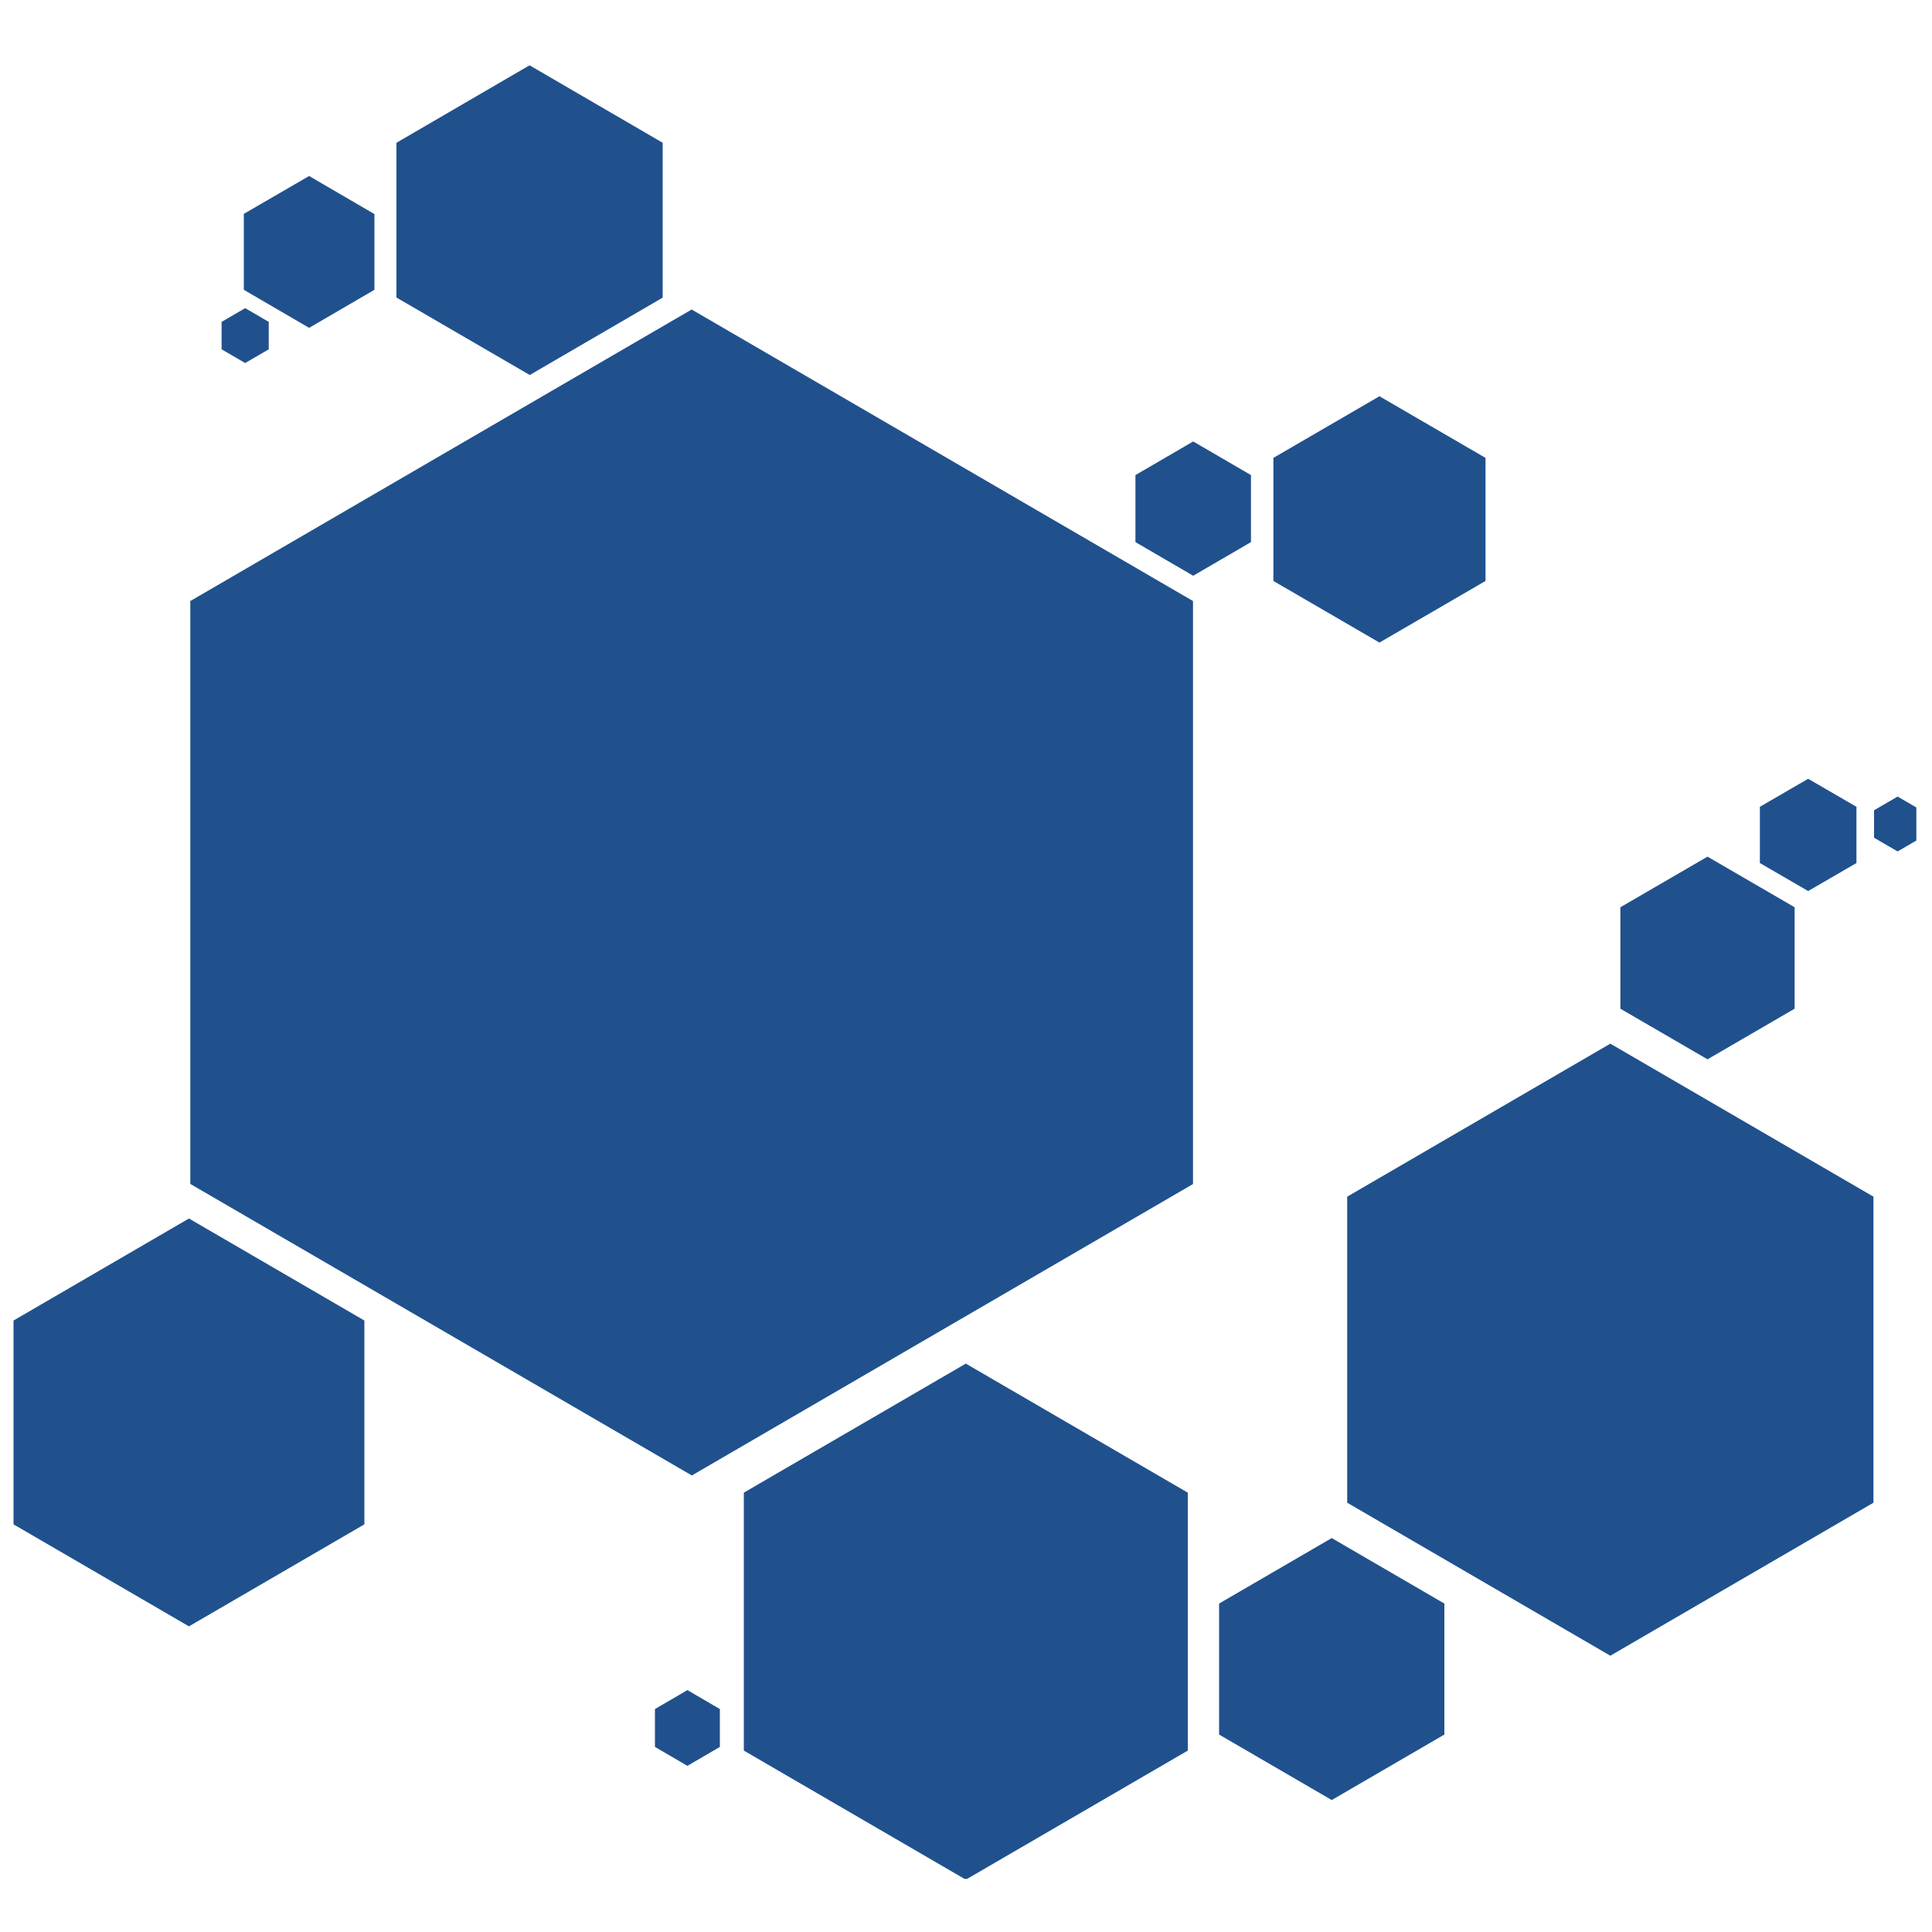 <?xml version="1.0" encoding="utf-8"?>
<!-- Generator: Adobe Illustrator 24.0.1, SVG Export Plug-In . SVG Version: 6.00 Build 0)  -->
<svg version="1.1" id="Layer_1" xmlns="http://www.w3.org/2000/svg" xmlns:xlink="http://www.w3.org/1999/xlink" x="0px" y="0px"
	 viewBox="0 0 1000 1000" style="enable-background:new 0 0 1000 1000;" xml:space="preserve">
<style type="text/css">
	.st0{clip-path:url(#SVGID_2_);}
	.st1{fill:#20518D;}
</style>
<g>
	<defs>
		<rect id="SVGID_1_" x="7" y="33.9" width="984.9" height="938.6"/>
	</defs>
	<clipPath id="SVGID_2_">
		<use xlink:href="#SVGID_1_"  style="overflow:visible;"/>
	</clipPath>
	<g class="st0">
		<path class="st1" d="M614.8,906.1l-114.9,66.8L385,906.1V772.6l114.9-66.8l114.9,66.8V906.1z"/>
		<path class="st1" d="M343.1,154l-68.9,40.1L205.2,154V73.9l68.9-40.1l68.9,40.1V154z"/>
		<path class="st1" d="M928.9,522.1l-45.1,26.2l-45.1-26.2v-52.5l45.1-26.2l45.1,26.2V522.1z"/>
		<path class="st1" d="M747.6,897.8l-58.3,33.9l-58.3-33.9v-67.8l58.3-33.9l58.3,33.9V897.8z"/>
		<path class="st1" d="M617.6,612.8L358.1,763.7L98.5,612.8V311.1l259.5-150.9l259.5,150.9V612.8z"/>
		<path class="st1" d="M969.7,777.8l-136.2,79.2l-136.2-79.2V619.4l136.2-79.2l136.2,79.2V777.8z"/>
		<path class="st1" d="M960.9,446.7l-25,14.5l-25-14.5v-29.1l25-14.5l25,14.5V446.7z"/>
		<path class="st1" d="M188.6,789l-90.8,52.8L7,789V683.5l90.8-52.8l90.8,52.8V789z"/>
		<path class="st1" d="M193.8,150L160,169.7L126.2,150v-39.3L160,91.1l33.8,19.7V150z"/>
		<path class="st1" d="M994.4,433.6l-12.2,7.1l-12.2-7.1v-14.2l12.2-7.1l12.2,7.1V433.6z"/>
		<path class="st1" d="M139.1,180.8l-12.2,7.1l-12.2-7.1v-14.2l12.2-7.1l12.2,7.1V180.8z"/>
		<path class="st1" d="M647.5,280.6l-29.9,17.4l-29.9-17.4v-34.7l29.9-17.4l29.9,17.4V280.6z"/>
		<path class="st1" d="M768.9,300.7L714,332.6l-54.9-31.9V237l54.9-31.9l54.9,31.9V300.7z"/>
		<path class="st1" d="M372.6,904.2l-16.8,9.8l-16.8-9.8v-19.6l16.8-9.8l16.8,9.8V904.2z"/>
	</g>
</g>
</svg>